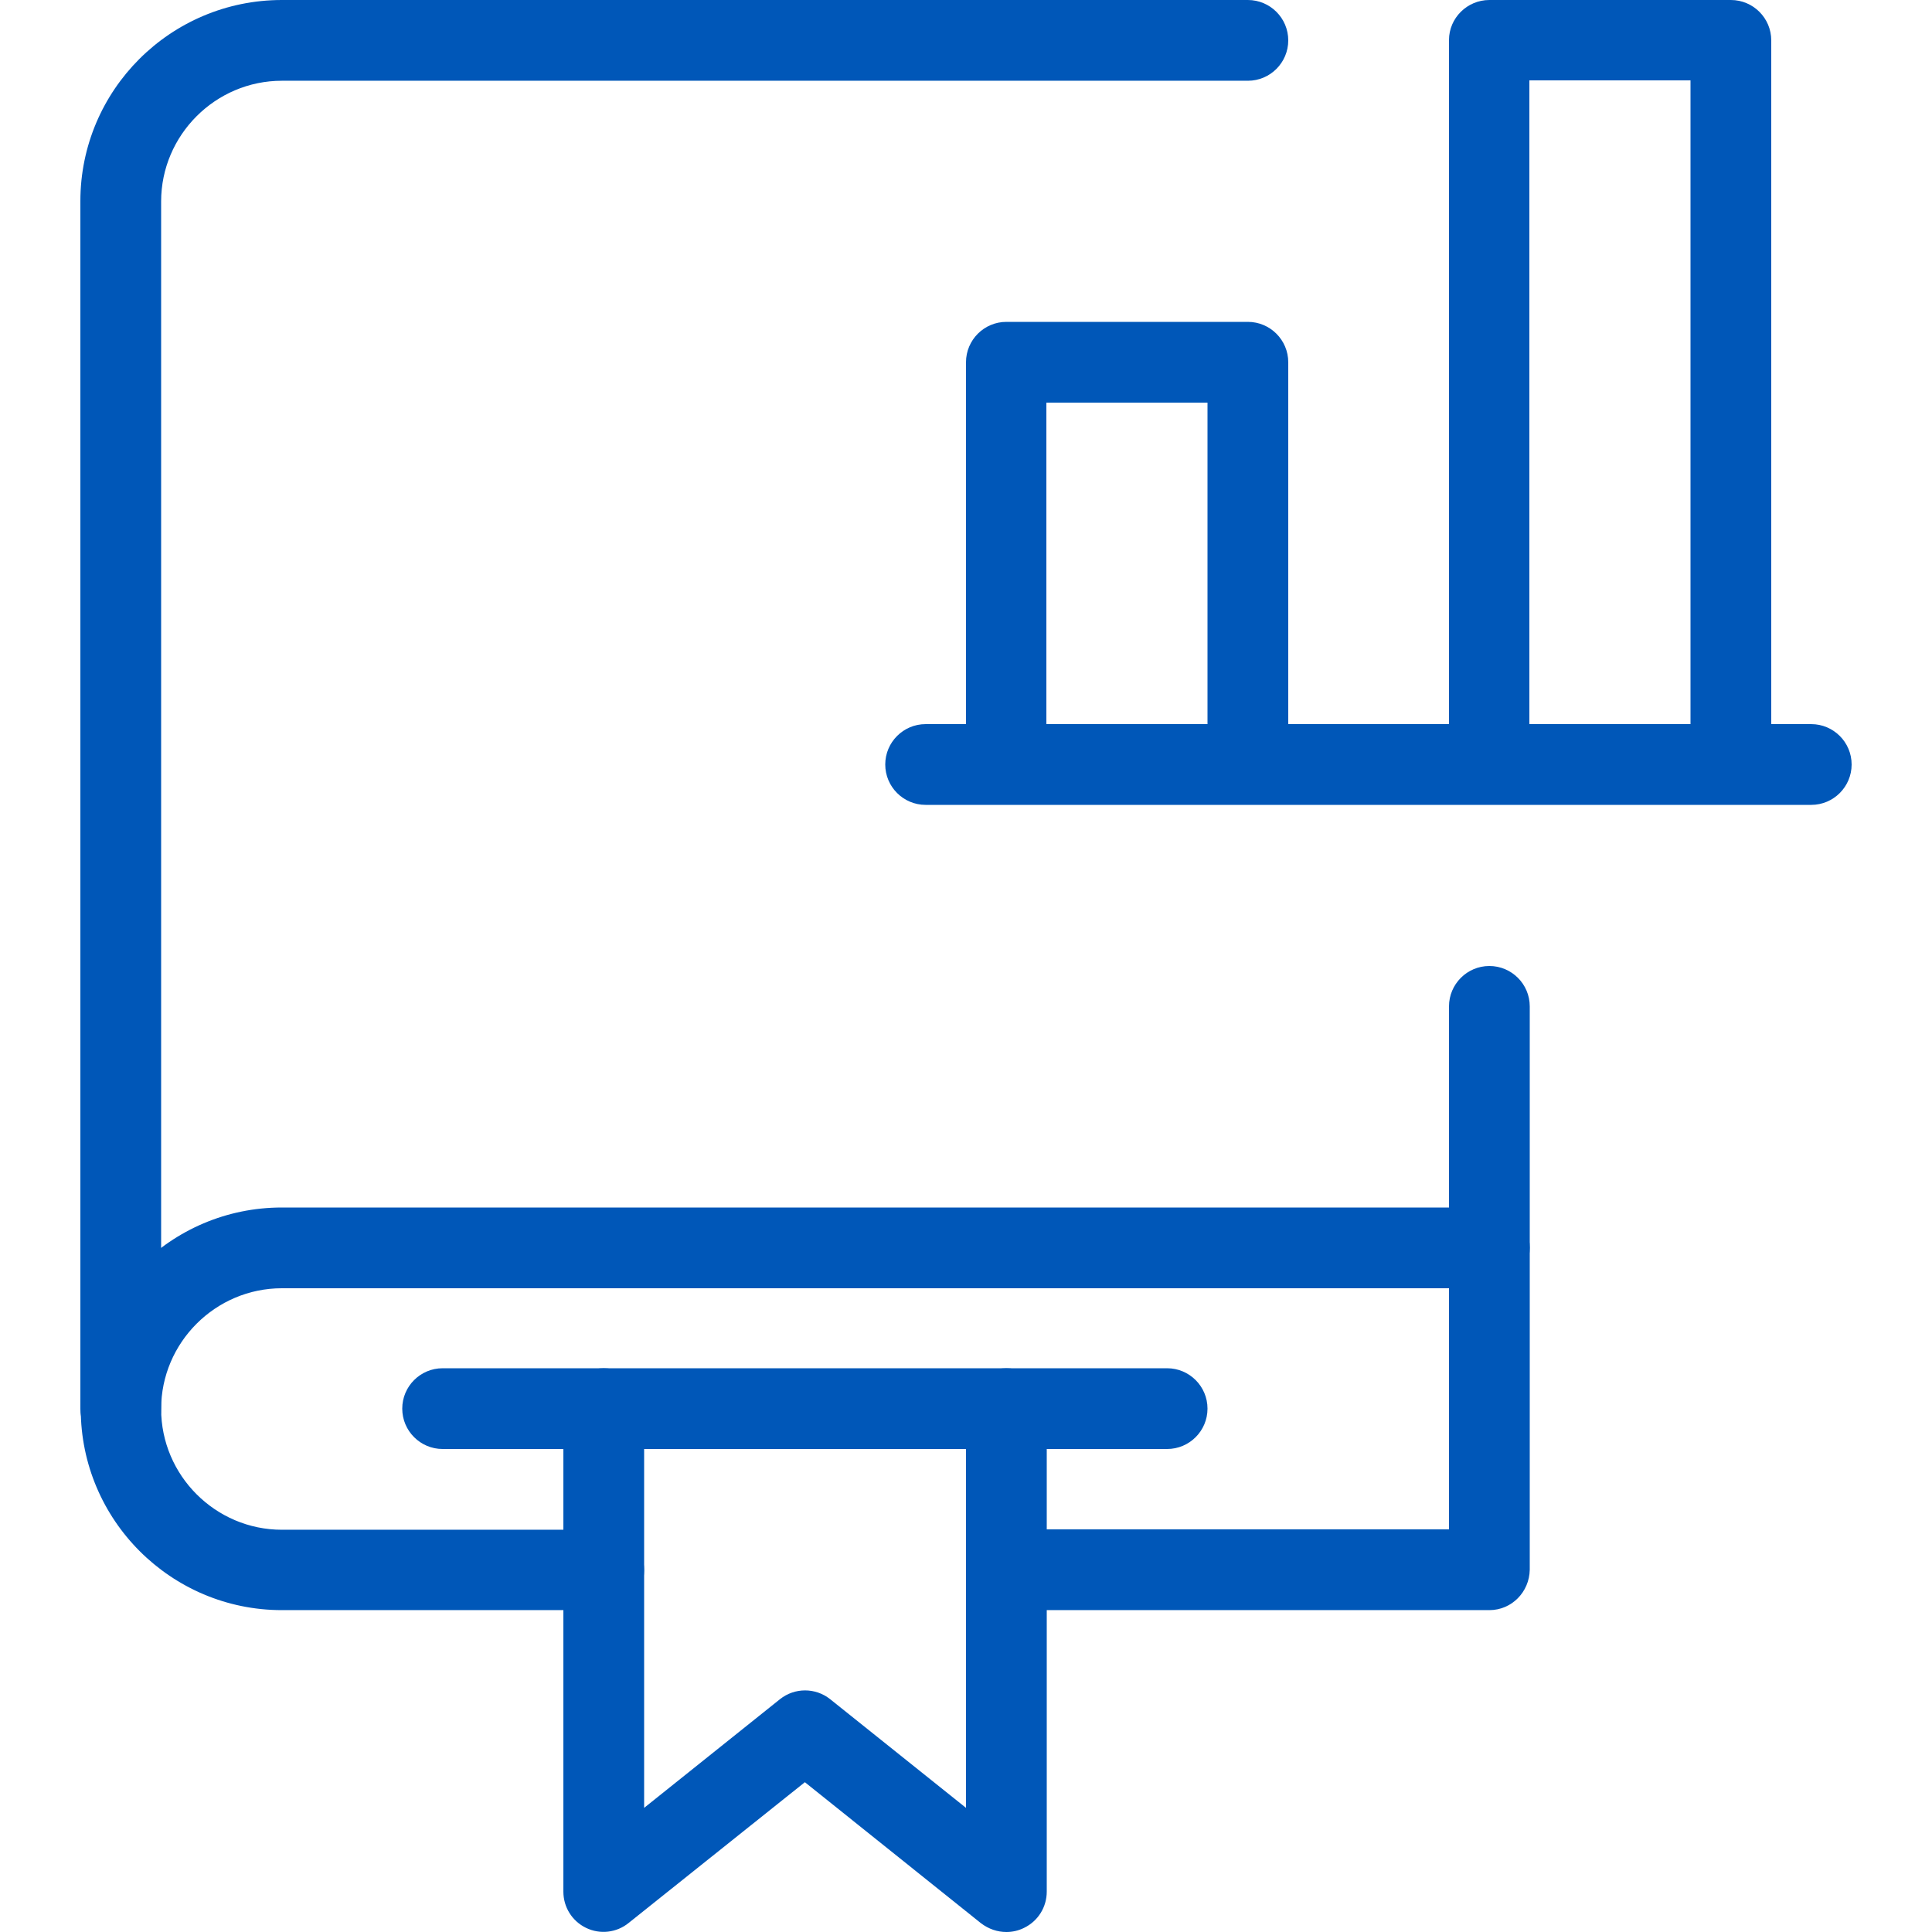 <?xml version="1.0" encoding="utf-8"?>
<!-- Generator: Adobe Illustrator 27.6.1, SVG Export Plug-In . SVG Version: 6.00 Build 0)  -->
<svg version="1.1" id="_x31_px" xmlns="http://www.w3.org/2000/svg" xmlns:xlink="http://www.w3.org/1999/xlink" x="0px" y="0px"
	 viewBox="0 0 512 512" style="enable-background:new 0 0 512 512;" xml:space="preserve">
<style type="text/css">
	.st0{fill:#0057B8;}
</style>
<path class="st0" d="M480,213.3H245.3c-5.9,0-10.7-4.8-10.7-10.7s4.8-10.7,10.7-10.7H480c5.9,0,10.7,4.8,10.7,10.7
	S485.9,213.3,480,213.3z"/>
<path class="st0" d="M469.3,202.7H448V21.3h-42.7v181.3H384v-192C384,4.8,388.8,0,394.7,0h64c5.9,0,10.7,4.8,10.7,10.7v192H469.3z"
	/>
<path class="st0" d="M341.3,202.7H320v-96h-42.7v96H256V96c0-5.9,4.8-10.7,10.7-10.7h64c5.9,0,10.7,4.8,10.7,10.7v106.7H341.3z"/>
<path class="st0" d="M32,384c-5.9,0-10.7-4.8-10.7-10.7v-320C21.3,23.9,45.2,0,74.7,0h256c5.9,0,10.7,4.8,10.7,10.7
	s-4.8,10.7-10.7,10.7h-256c-17.6,0-32,14.4-32,32v320C42.7,379.2,37.9,384,32,384z"/>
<path class="st0" d="M160,426.7H74.7c-29.4,0-53.3-23.9-53.3-53.3S45.2,320,74.7,320H384v-53.3c0-5.9,4.8-10.7,10.7-10.7
	c5.9,0,10.7,4.8,10.7,10.7v64c0,5.9-4.8,10.7-10.7,10.7h-320c-17.6,0-32,14.4-32,32s14.4,32,32,32H160c5.9,0,10.7,4.8,10.7,10.7
	C170.7,421.9,165.9,426.7,160,426.7z"/>
<path class="st0" d="M394.7,426.7h-128c-5.9,0-10.7-4.8-10.7-10.7c0-5.9,4.8-10.7,10.7-10.7H384v-74.7c0-5.9,4.8-10.7,10.7-10.7
	c5.9,0,10.7,4.8,10.7,10.7V416C405.3,421.9,400.6,426.7,394.7,426.7z"/>
<path class="st0" d="M266.7,512c-2.4,0-4.7-0.8-6.7-2.3l-46.7-37.4l-46.7,37.3c-3.2,2.6-7.6,3.1-11.3,1.3c-3.7-1.8-6-5.5-6-9.6v-128
	c0-5.9,4.8-10.7,10.7-10.7s10.7,4.8,10.7,10.7v105.8l36-28.8c3.9-3.1,9.4-3.1,13.3,0l36,28.8V373.3c0-5.9,4.8-10.7,10.7-10.7
	s10.7,4.8,10.7,10.7v128c0,4.1-2.3,7.8-6,9.6C269.8,511.7,268.2,512,266.7,512z"/>
<path class="st0" d="M309.3,384h-192c-5.9,0-10.7-4.8-10.7-10.7s4.8-10.7,10.7-10.7h192c5.9,0,10.7,4.8,10.7,10.7
	S315.2,384,309.3,384z"/>
</svg>
